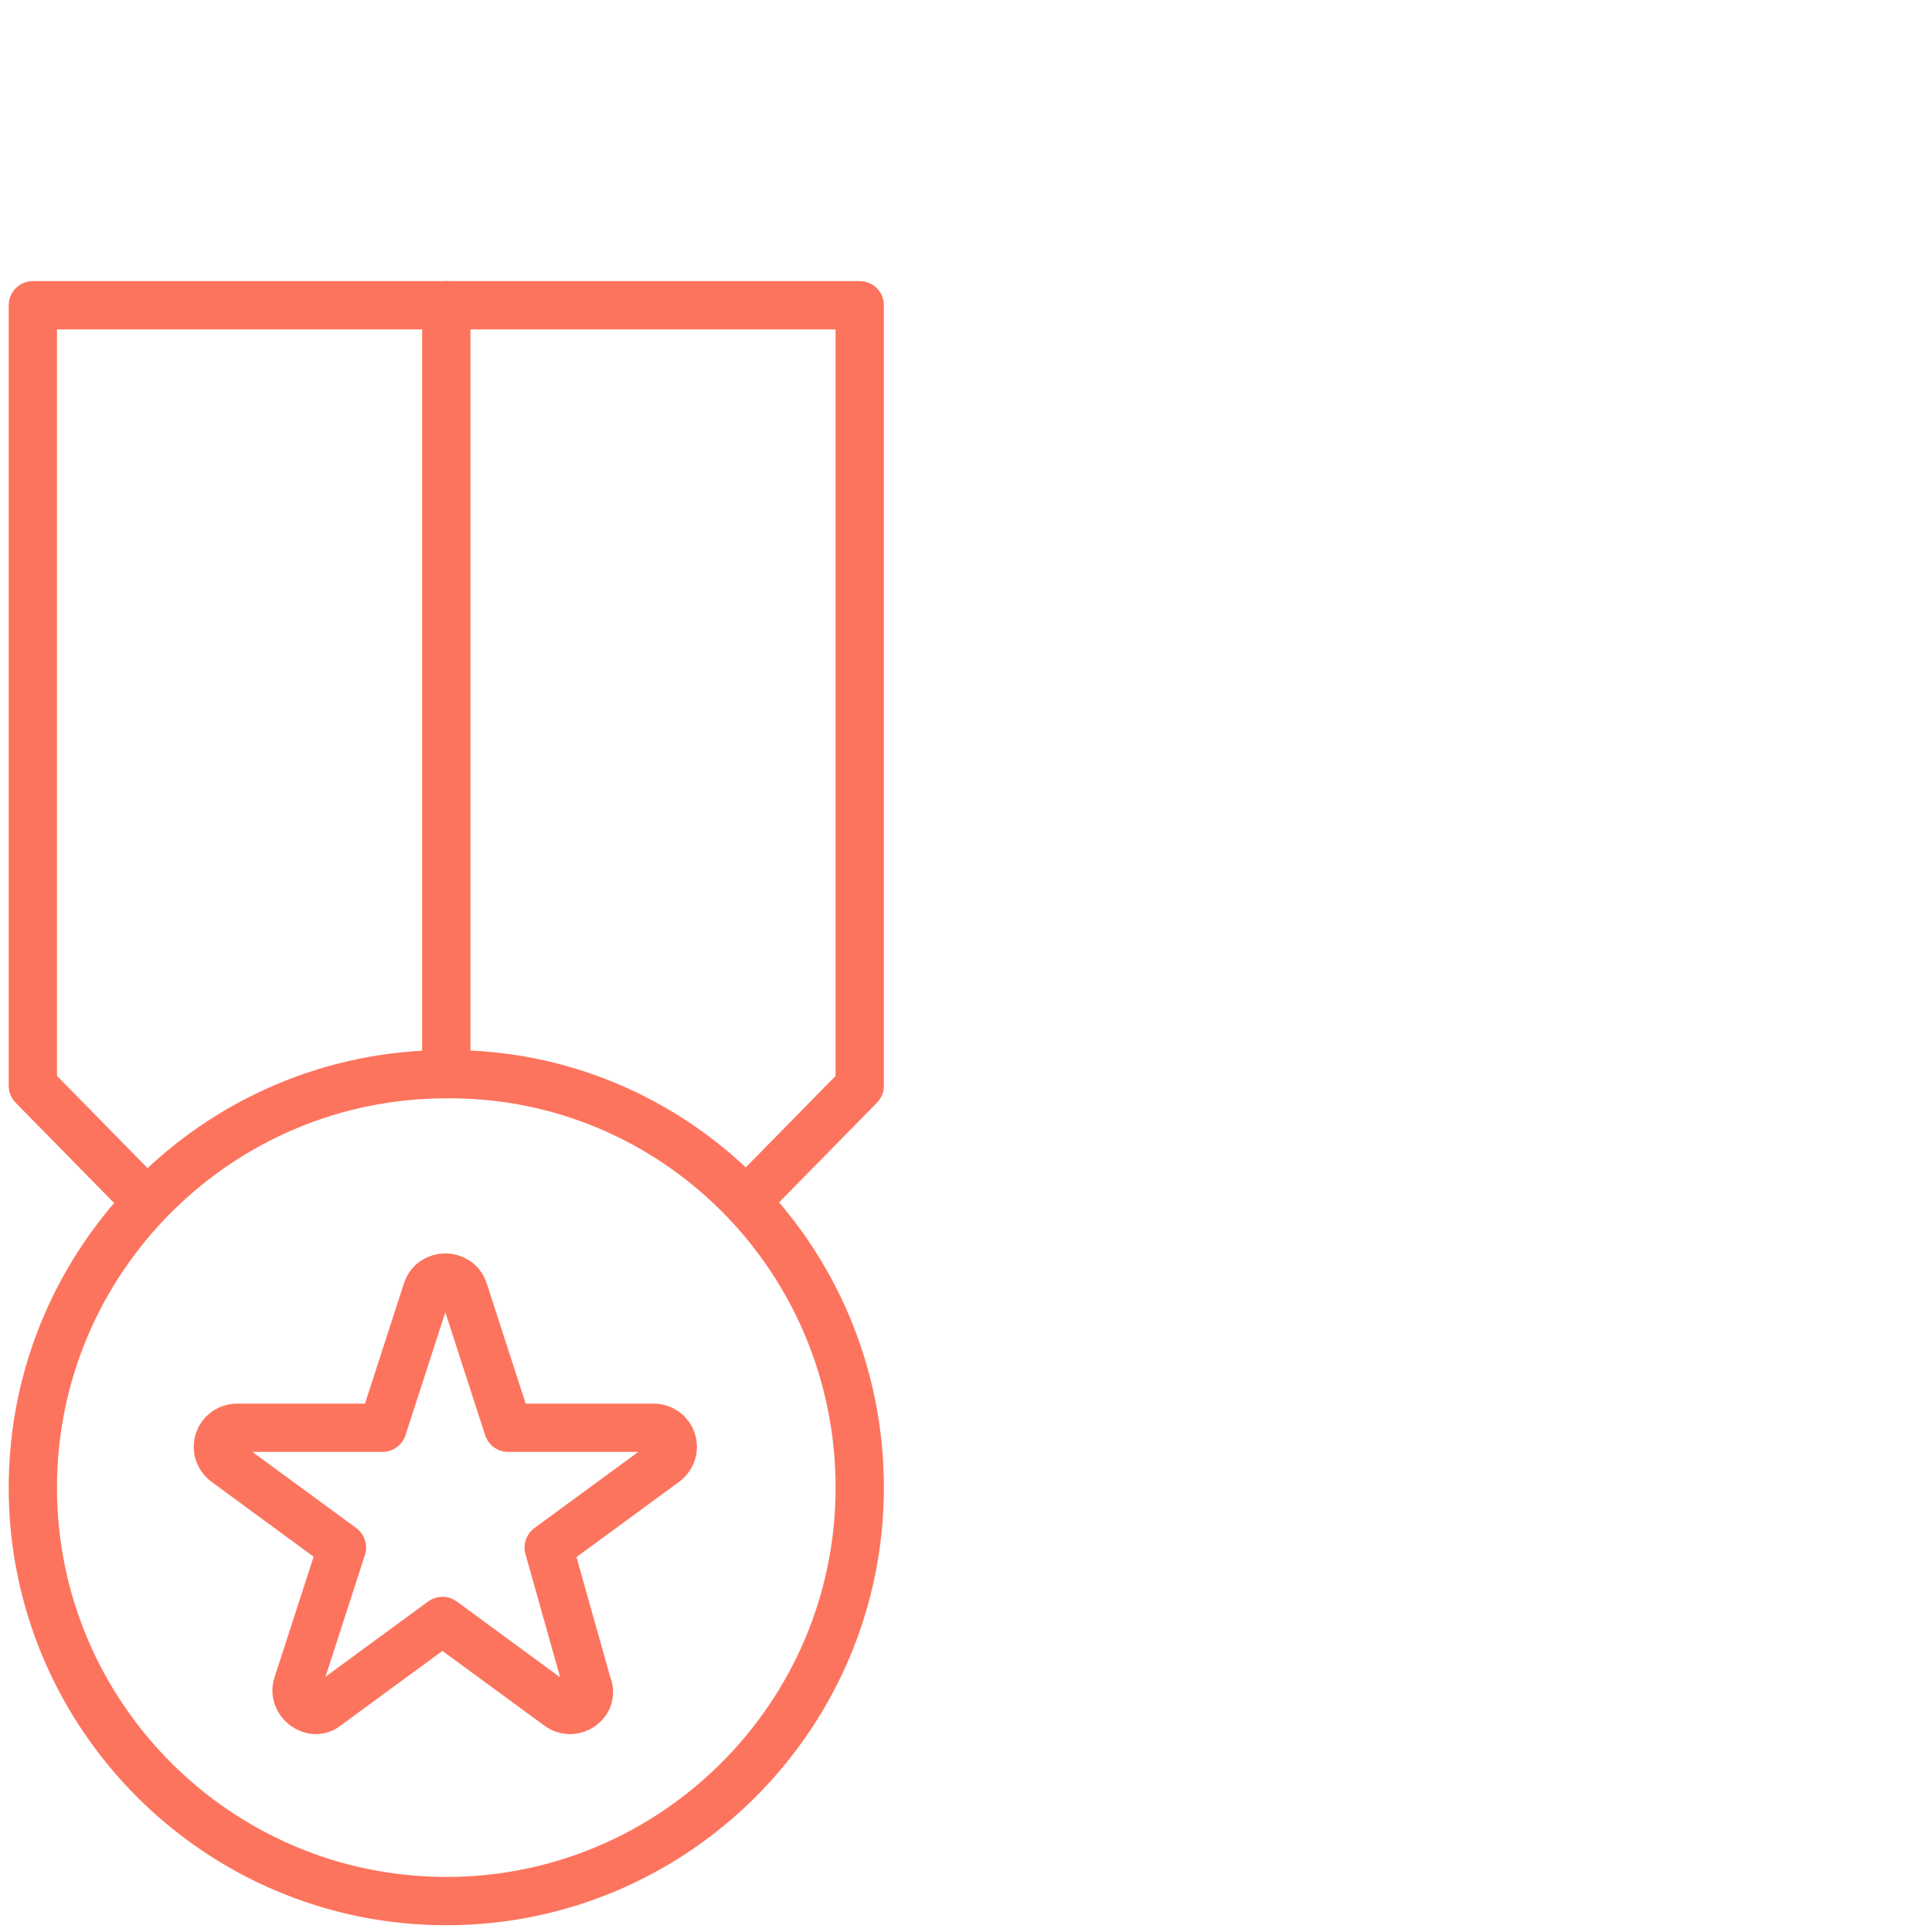 <?xml version="1.0" encoding="utf-8"?>
<!-- Generator: Adobe Illustrator 28.0.0, SVG Export Plug-In . SVG Version: 6.00 Build 0)  -->
<svg version="1.1" id="Layer_1" xmlns="http://www.w3.org/2000/svg" xmlns:xlink="http://www.w3.org/1999/xlink" x="0px" y="0px"
	 viewBox="0 0 100 100" style="enable-background:new 0 0 100 100;" xml:space="preserve">
<style type="text/css">
	.st0{fill:none;stroke:#FD745E;stroke-width:2.5;stroke-linecap:round;stroke-linejoin:round;stroke-miterlimit:10;}
	.st1{fill:none;stroke:#FD745E;stroke-width:3;stroke-linecap:round;stroke-linejoin:round;stroke-miterlimit:10;}
</style>
<g>
	<path class="st0" d="M28.4,80.1l6-4.4c0.8-0.6,0.4-1.8-0.6-1.8h-7.5l-2.3-7.1c-0.3-0.9-1.6-0.9-1.9,0l-2.3,7.1h-7.5
		c-1,0-1.4,1.2-0.6,1.8l6,4.4l-2.3,7.1c-0.3,0.9,0.8,1.7,1.5,1.1l6-4.4l6,4.4c0.8,0.6,1.9-0.2,1.5-1.1L28.4,80.1z"/>
	<g>
		<g>
			<path class="st0" d="M44.5,77c0,11.8-9.6,21.4-21.4,21.4C11.3,98.4,1.7,88.8,1.7,77c0-11.8,9.6-21.4,21.4-21.4
				C34.9,55.5,44.5,65.1,44.5,77z"/>
		</g>
	</g>
	<polyline class="st0" points="39,61.8 44.5,56.2 44.5,15.8 1.7,15.8 1.7,56.2 7.2,61.8 	"/>
	<line class="st0" x1="23.1" y1="55.5" x2="23.1" y2="15.8"/>
</g>
</svg>
